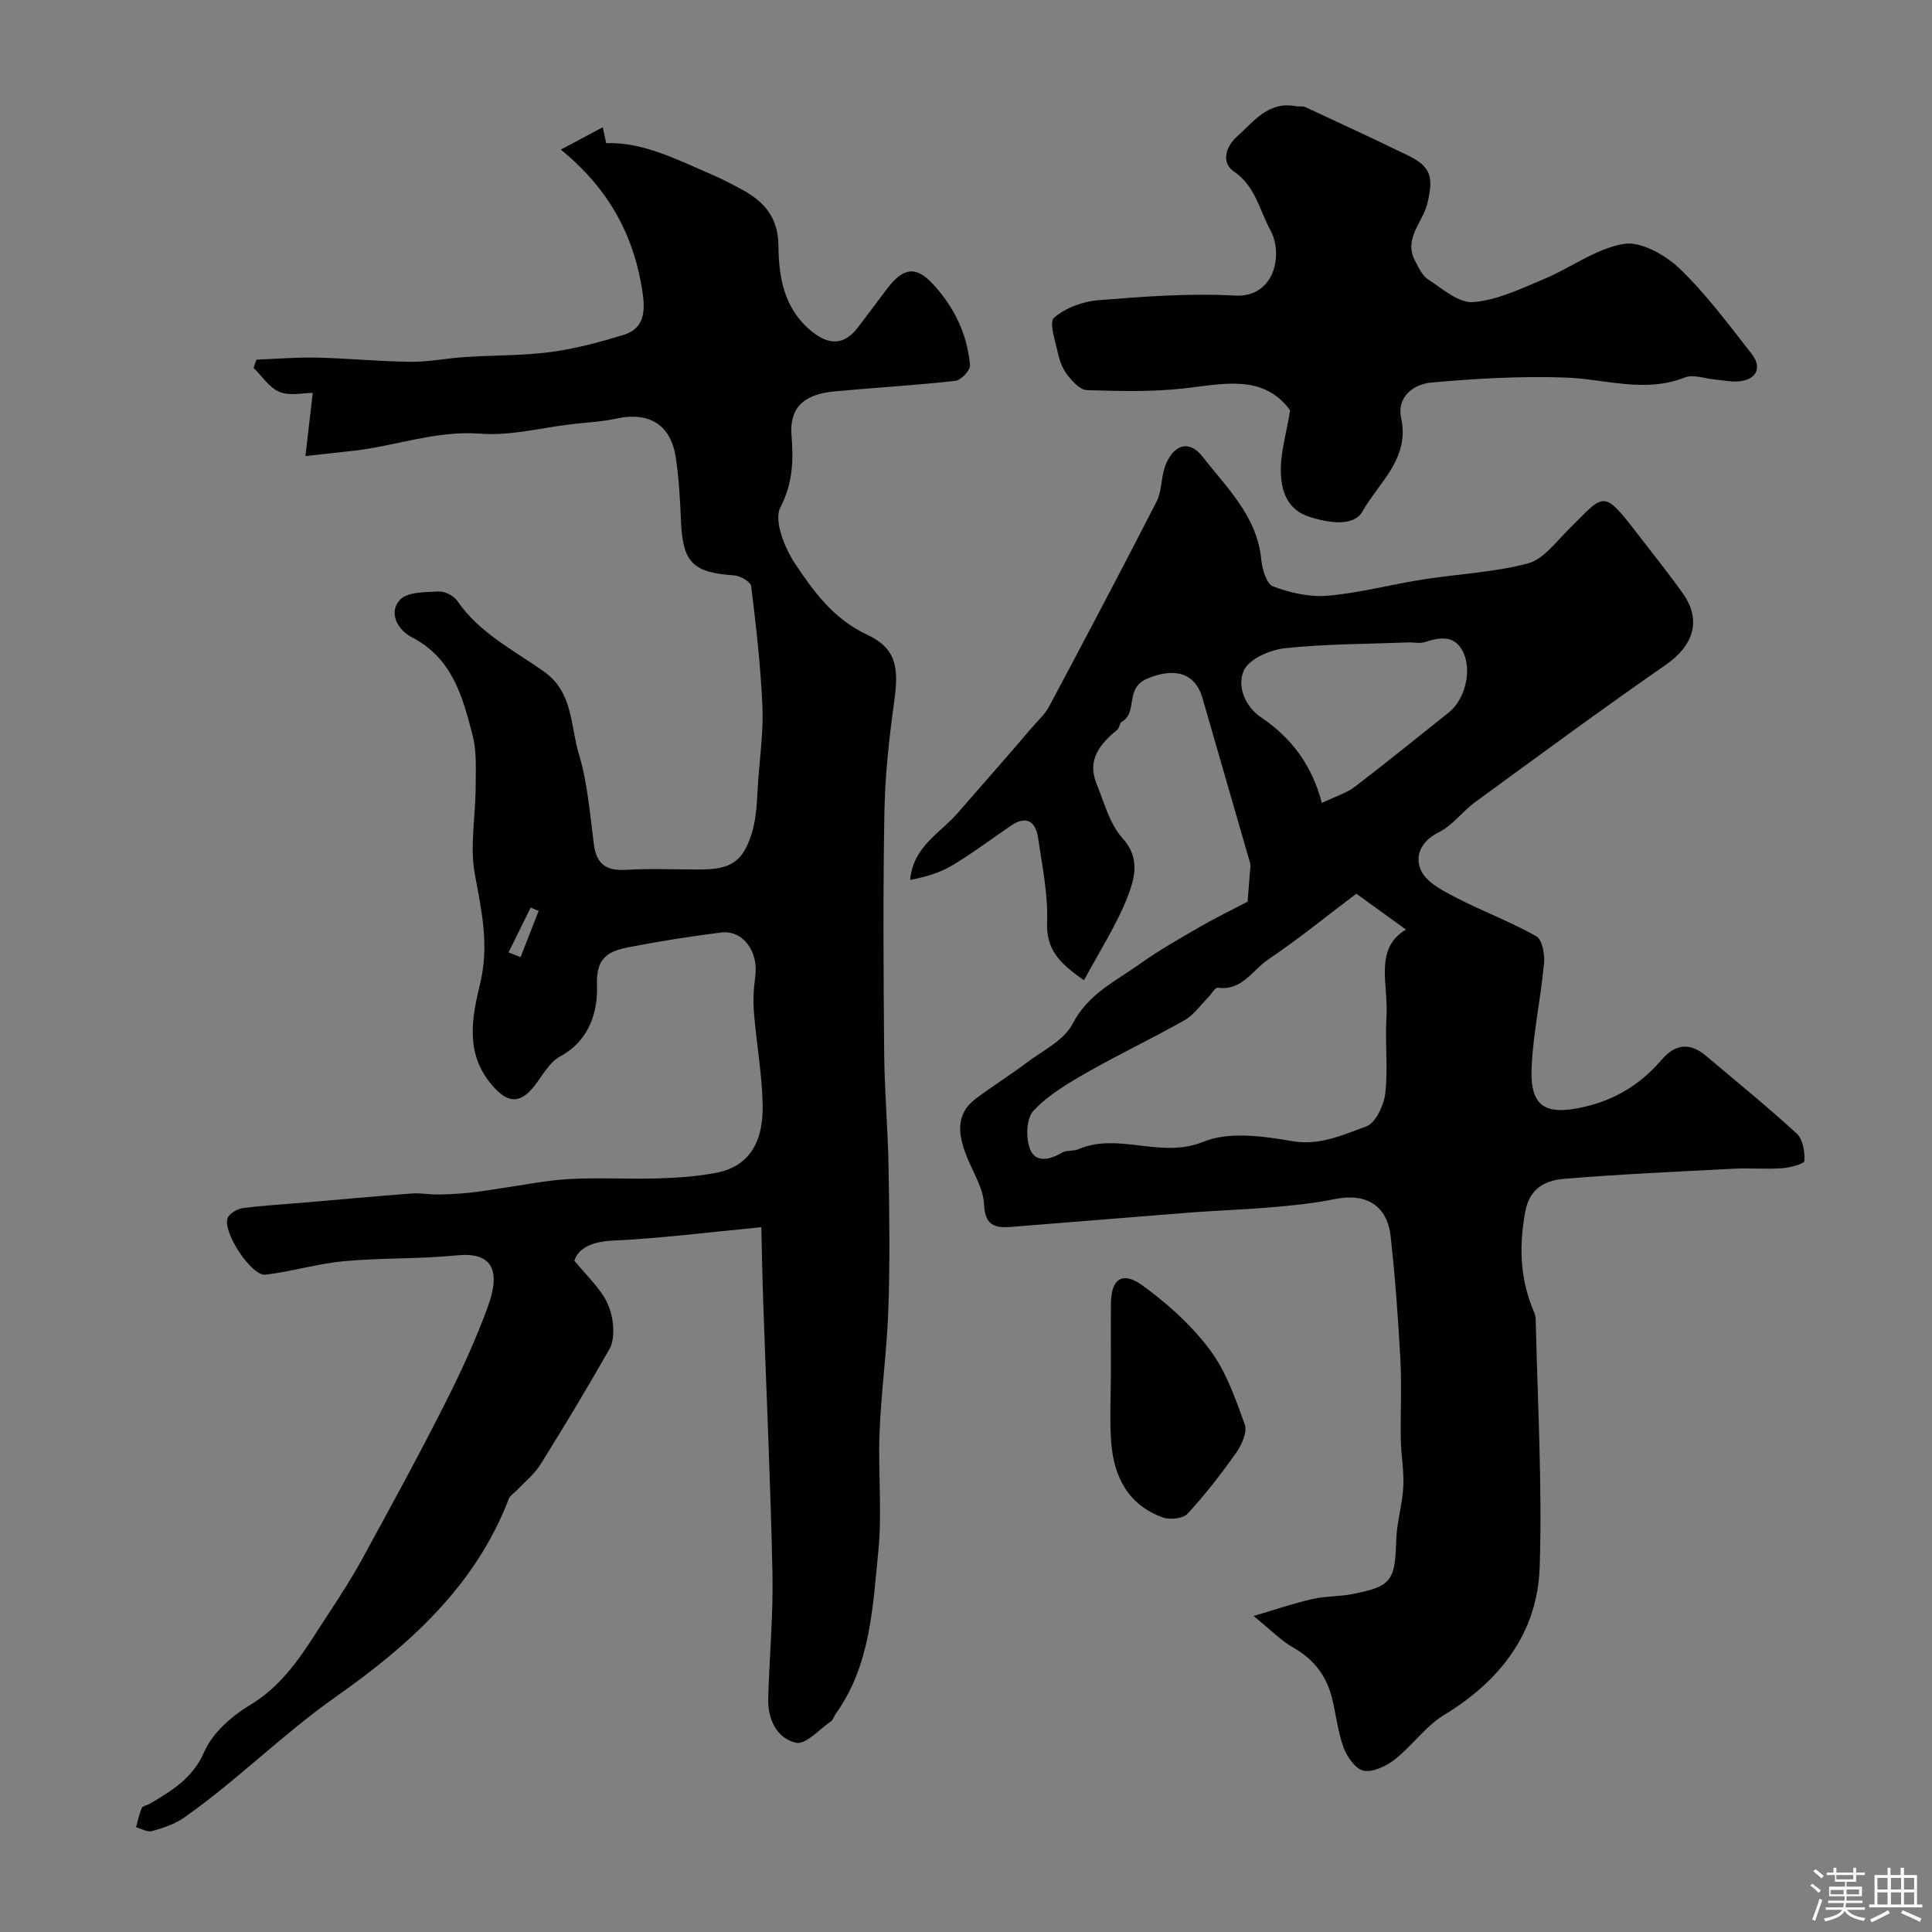 <svg enable-background="new 0 0 400 400" viewBox="0 0 400 400" xmlns="http://www.w3.org/2000/svg"><rect x="0" y="0" width="400" height="400" fill="#808080" stroke="none"/><path d="m374.8 390.4.4-.4c.7.5 1.3 1 1.8 1.4l-.5.5c-.5-.6-1.1-1.1-1.7-1.5zm1 7.3-.6-.3c.5-1.4 1.1-2.8 1.5-4.3.2.1.4.2.6.3-.5 1.3-1 2.8-1.5 4.3zm-.4-10.3.5-.4c.4.3 1 .8 1.7 1.4l-.5.5c-.5-.5-1.1-1-1.7-1.5zm2.5.3h1.7v-1h.6v1h3.5v-1h.6v1h1.8v.5h-1.8v1.4h-2v1h3.2v2h-3.2v.9h3.3v.5h-3.4c0 .3-.1.6-.1.9h4v.5h-3.7c.7.9 1.9 1.5 3.8 1.7-.1.2-.2.4-.3.6-2.1-.4-3.5-1.1-4-2.1-.4 1-1.8 1.7-4 2.2-.1-.2-.2-.4-.3-.6 2.1-.4 3.4-1 3.8-1.8h-3.4v-.5h3.6c.1-.3.1-.6.2-.9h-3.3v-.5h3.4c0-.3 0-.6 0-.9h-3.2v-2h3.3v-1h-2.1v-1.4h-1.7v-.5zm1.1 3.5v1h2.7c0-.3 0-.4 0-.4 0-.1 0-.2 0-.2 0-.1 0-.2 0-.3h-2.7zm1.2-3v.9h3.5v-.9zm4.7 3h-2.6v.6.4h2.6z" fill="#fcfbfa"/><path d="m393.6 386.7h.6v1.5h2.7v6.1h1.1v.6h-11v-.6h1.1v-6.1h2.7v-1.5h.6v1.5h2.1v-1.5zm-2.7 8.8.4.6c-1.2.6-2.5 1.3-3.8 1.9-.1-.2-.2-.4-.3-.6 1.2-.6 2.5-1.2 3.7-1.9zm-2.2-6.7v2.4h2.1v-2.4zm0 3v2.5h2.1v-2.5zm2.8-3v2.4h2.1v-2.4zm0 3v2.5h2.1v-2.5zm6 6.1c-1.4-.7-2.7-1.3-3.9-1.8l.3-.6c1.5.6 2.7 1.2 3.9 1.7zm-1.2-9.1h-2.1v2.4h2.1zm-2.1 3v2.5h2.1v-2.5z" fill="#fcfbfa"/><g fill="#010103"><path d="m63.24 94.42c.6-5.23 1.08-9.37 1.51-13.08-1.91 0-4.69.67-6.86-.19-2.12-.85-3.62-3.26-5.39-4.99.2-.57.4-1.13.6-1.7 4.17-.16 8.35-.52 12.52-.42 6.46.15 12.91.8 19.37.87 3.75.04 7.51-.74 11.27-.99 5.92-.38 11.9-.27 17.76-1.04 5.1-.67 10.15-2.04 15.08-3.54 4.23-1.29 4.52-4.77 3.96-8.64-1.7-11.68-6.81-21.45-16.95-29.73 3.32-1.77 6-3.2 8.68-4.62.24 1.08.47 2.16.72 3.29 7.63-.28 14.75 3.44 22.04 6.58 2.07.89 4.08 1.96 6.07 3.03 4.62 2.5 7.5 5.77 7.55 11.66.05 6.54 1.17 13.07 6.88 17.69 3.69 2.99 6.79 2.85 9.6-.85 1.98-2.6 3.94-5.22 5.9-7.83 3.3-4.4 5.93-4.99 9.42-1.3 4.45 4.7 7.3 10.45 7.86 16.98.09 1.04-1.86 3.12-3.03 3.25-8.31.93-16.66 1.4-24.99 2.18-5.53.51-9.46 2.67-8.93 9.18.4 4.95.31 9.79-2.31 14.83-1.41 2.72.88 8.44 3.09 11.74 3.84 5.74 7.94 11.38 14.8 14.59 6.01 2.81 6.67 6.64 5.71 13.6-1.06 7.65-1.92 15.38-2.06 23.09-.3 16.66-.2 33.33-.05 49.99.07 7.94.78 15.87.91 23.8.17 9.7.29 19.41-.04 29.1-.29 8.56-1.48 17.08-1.83 25.64-.33 8.17.56 16.44-.25 24.54-1.16 11.6-1.59 23.57-8.8 33.67-.38.53-.56 1.28-1.05 1.62-2.38 1.64-5.22 4.84-7.19 4.4-4.01-.91-5.88-4.91-5.76-9.19.23-8.6 1.06-17.21.88-25.8-.39-18.71-1.26-37.4-1.91-56.1-.18-5.2-.27-10.41-.4-15.65-11.12 1.06-20.89 2.32-30.69 2.77-4.49.21-7.21 1.61-8.02 4.18 2.43 2.87 4.46 4.88 5.99 7.22 1.04 1.58 1.72 3.58 1.95 5.46.22 1.83.2 4.07-.67 5.59-4.58 8.07-9.37 16.03-14.28 23.9-1.25 2-3.2 3.55-4.84 5.3-.57.61-1.44 1.08-1.71 1.79-6.88 18.07-20.82 30.46-35.79 40.99-11.07 7.78-20.5 17.36-31.48 25.06-1.92 1.35-4.32 2.12-6.61 2.77-.95.27-2.19-.5-3.3-.8.38-1.34.64-2.73 1.19-3.98.2-.46 1.13-.57 1.69-.9 4.57-2.72 8.85-5.24 11.27-10.79 1.71-3.91 5.71-7.4 9.52-9.68 7.58-4.55 11.53-11.82 16.09-18.73 2.49-3.77 4.94-7.58 7.1-11.54 5.77-10.55 11.54-21.11 16.97-31.84 3.35-6.62 6.5-13.4 9.02-20.37 2.78-7.69.73-11.29-6.45-10.57-7.72.77-15.55.49-23.28 1.2-5.47.5-10.83 2.14-16.3 2.8-3.01.36-9.21-9.28-7.79-11.89.52-.95 2.02-1.75 3.16-1.9 4.07-.54 8.18-.76 12.28-1.11 7.53-.65 15.06-1.34 22.6-1.91 1.8-.14 3.63.23 5.44.21 2.19-.03 4.38-.15 6.56-.37 2.17-.22 4.33-.63 6.5-.93 4.69-.66 9.36-1.64 14.07-1.9 6.17-.33 12.37.04 18.55-.14 3.93-.12 7.91-.4 11.77-1.12 6.57-1.23 9.93-5.81 9.77-14.14-.12-6.35-1.29-12.67-1.8-19.02-.2-2.46-.09-5 .26-7.44.75-5.2-2.52-9.76-7.1-9.18-6.3.8-12.59 1.78-18.82 2.99-4.05.79-7.07 1.82-6.84 7.79.21 5.49-1.49 11.56-7.63 14.87-2.22 1.2-3.64 3.95-5.31 6.09-3.06 3.9-5.65 3.57-8.87-.23-5.6-6.63-4.04-14.02-2.35-21.11 1.85-7.74.29-14.85-1.11-22.36-1.1-5.85.13-12.12.15-18.21.01-3.56.24-7.26-.63-10.64-2.05-8-4.2-16.02-12.63-20.35-2.75-1.41-4.92-4.98-2.42-7.72 1.52-1.66 5.24-1.59 8.01-1.73 1.27-.07 3.12.86 3.85 1.93 4.59 6.69 11.71 10.21 18.02 14.7 5.99 4.26 5.4 11.15 7.15 16.96 1.82 6.03 2.31 12.49 3.13 18.79.54 4.14 2.63 5.5 6.69 5.25 4.98-.3 9.99-.07 14.99-.07 6.54 0 9.11-1.41 11.02-7.54 1.11-3.55 1.05-7.48 1.34-11.25.4-5.08 1.08-10.2.84-15.26-.38-8.22-1.3-16.43-2.32-24.61-.11-.91-2.28-2.16-3.56-2.24-8.6-.58-10.64-2.68-10.99-11.51-.17-4.26-.42-8.55-1.03-12.77-1.01-6.9-5.5-9.65-12.3-8.18-3.03.66-6.17.8-9.27 1.16-6.29.74-12.65 2.44-18.85 1.97-9.1-.7-17.4 2.49-26.1 3.51-2.92.32-5.83.63-10.18 1.12zm42.05 102.77 2.49.96c1.25-3.18 2.5-6.36 3.74-9.55-.55-.23-1.1-.46-1.65-.69-1.53 3.1-3.05 6.19-4.58 9.28z"/><path d="m259.53 334.57c4.95-1.45 8.53-2.69 12.19-3.51 2.69-.61 5.54-.49 8.25-1.02 8.14-1.58 8.86-2.76 9.1-11.12.11-3.72 1.27-7.4 1.47-11.12.17-3.22-.46-6.48-.52-9.73-.1-5.5.21-11.01-.08-16.49-.46-8.54-1.08-17.08-2.02-25.57-.72-6.53-5.14-9.07-11.63-7.74-4.31.88-8.73 1.31-13.13 1.69-5.42.48-10.87.64-16.29 1.05-12.3.95-24.6 1.99-36.9 2.96-3.35.27-6.02.34-6.23-4.6-.14-3.38-2.32-6.68-3.62-10.01-1.72-4.4-2.44-8.67 2.01-11.98 3.38-2.51 6.95-4.75 10.31-7.28 3.39-2.56 7.86-4.69 9.65-8.15 3.22-6.23 8.95-8.83 14.02-12.46 3.94-2.82 8.2-5.21 12.4-7.64 3.14-1.82 6.42-3.4 9.79-5.16.12-1.47.31-3.78.48-6.09.05-.65.2-1.34.03-1.94-3.25-11.35-6.57-22.68-9.82-34.04-1.61-5.63-6.14-6.34-11.42-4.14-4.82 2-1.91 7.04-5.32 8.96-.47.27-.48 1.29-.94 1.66-3.59 2.93-6.31 6.22-4.27 11.19 1.58 3.86 2.68 8.29 5.35 11.23 3.71 4.08 2.54 8.28 1.16 11.9-2.28 5.97-5.86 11.44-9.12 17.53-5.16-3.57-7.85-6.42-7.64-11.99.21-5.82-1.02-11.72-1.88-17.55-.49-3.28-2.37-4.65-5.53-2.51-4.05 2.74-7.95 5.71-12.14 8.22-2.61 1.57-5.62 2.47-8.81 3.06.64-6.99 6.29-9.7 9.92-13.93 2.73-3.18 5.52-6.31 8.27-9.47 2.32-2.66 4.62-5.33 6.91-8.01 1.27-1.49 2.8-2.85 3.7-4.54 7.5-14.08 14.96-28.19 22.23-42.39 1.08-2.1.9-4.81 1.69-7.1 1.6-4.61 4.95-5.89 7.83-2.19 5.05 6.49 11.29 12.32 12.15 21.3.19 1.99 1.1 5.07 2.45 5.57 3.54 1.31 7.57 2.25 11.28 1.92 6.61-.58 13.11-2.32 19.69-3.36 7.26-1.15 14.72-1.46 21.78-3.33 3.2-.85 5.78-4.42 8.4-7 7.37-7.26 6.96-8.7 14.21.76 3.18 4.15 6.48 8.22 9.5 12.49 3.91 5.53 2.16 10.77-3.5 14.7-13.33 9.25-26.4 18.89-39.51 28.46-2.65 1.93-4.72 4.86-7.57 6.27-3.82 1.89-5.02 5.12-3.58 8.03 1.22 2.45 4.55 4.11 7.27 5.52 5.42 2.81 11.2 4.96 16.51 7.95 1.24.7 1.79 3.74 1.62 5.6-.67 7.15-2.21 14.23-2.57 21.38-.42 8.44 2.87 10.21 10.96 8.34 6.64-1.54 11.72-4.82 16.02-9.81 2.72-3.16 5.78-3.56 9.05-.8 6.33 5.34 12.76 10.56 18.86 16.16 1.27 1.17 1.7 3.77 1.58 5.65-.04.63-2.98 1.4-4.63 1.52-3.32.24-6.67-.07-9.99.1-11.7.6-23.41 1.13-35.08 2.09-3.94.33-7.23 1.89-8.13 6.97-1.19 6.68-1.07 13.01 1.33 19.31.34.9.85 1.83.87 2.75.38 17.1 1.37 34.22.83 51.29-.43 13.66-8.13 23.59-19.82 30.7-3.81 2.32-6.55 6.33-10.12 9.14-1.78 1.4-4.48 2.74-6.47 2.39-1.67-.29-3.48-2.85-4.19-4.79-1.23-3.32-1.56-6.97-2.45-10.43-1.15-4.48-3.73-7.83-7.84-10.2-2.52-1.39-4.61-3.58-8.36-6.62zm21.29-149.54c-6.16 4.64-12.03 9.43-18.28 13.64-3.24 2.18-5.4 6.52-10.39 5.82-.58-.08-1.35 1.34-2.05 2.05-1.58 1.58-2.92 3.59-4.8 4.65-6.67 3.78-13.62 7.07-20.28 10.87-3.94 2.25-8.02 4.66-11.06 7.92-1.48 1.59-1.6 5.63-.71 7.92 1.15 2.94 4.13 2.22 6.67.73.92-.54 2.29-.24 3.3-.68 8.37-3.62 17.09 2.06 25.93-1.56 5.29-2.16 12.33-1.18 18.33-.14 5.8 1 10.54-1.29 15.37-3.03 1.95-.7 3.67-4.39 3.96-6.9.6-5.26-.09-10.65.25-15.95.42-6.5-2.64-13.98 4.03-17.91-3.33-2.4-6.67-4.82-10.27-7.43zm-7.14-18.79c2.84-1.36 5.08-2.03 6.82-3.35 6.57-5.01 12.98-10.24 19.46-15.38 3.4-2.7 4.96-8.94 2.78-12.87-1.77-3.19-4.76-2.68-7.75-1.7-1.05.34-2.31.02-3.48.07-8.48.33-16.99.3-25.41 1.19-3.09.33-7.41 2.16-8.54 4.55-1.51 3.17.11 7.47 3.58 9.81 6.2 4.19 10.45 9.76 12.54 17.68z"/><path d="m267.11 84.95c-5.61-7.62-13.91-5.42-22.22-4.51-6.57.72-13.26.54-19.89.33-1.38-.04-2.95-1.8-3.99-3.11-.97-1.23-1.61-2.87-1.95-4.43-.55-2.53-1.92-6.48-.84-7.43 2.36-2.07 5.99-3.4 9.21-3.65 9.4-.75 18.88-1.48 28.27-.95 8.1.45 10.13-8.44 7.27-13.65-2.26-4.14-3.04-9.01-7.55-12.08-2.35-1.59-2-4.79.71-7.22 3.56-3.19 6.46-7.33 12.16-6.26.65.12 1.41-.08 1.97.18 7.05 3.27 14.09 6.55 21.08 9.93 4.95 2.39 5.51 4.48 4.18 10.02-.94 3.93-4.98 7.26-2.56 11.86.74 1.39 1.48 3.07 2.7 3.86 2.97 1.92 6.35 4.95 9.33 4.71 4.97-.39 9.86-2.76 14.6-4.74 5.61-2.34 10.82-6.34 16.59-7.31 3.53-.6 8.6 2.28 11.55 5.1 5.54 5.3 10.16 11.59 14.92 17.65 2.25 2.86 1.02 5.35-2.59 5.7-1.61.16-3.27-.22-4.9-.36-2.13-.18-4.55-1.14-6.32-.44-8.33 3.29-16.46.32-24.69.02-9.24-.33-18.55.2-27.77 1.03-3.63.33-7.25 2.87-6.28 7.37 1.81 8.38-4.6 13.31-7.98 19.26-1.86 3.28-6.88 2.45-10.89 1.22-4.7-1.44-5.89-5.3-6.04-9.07-.16-4.04 1.13-8.15 1.92-13.03z"/><path d="m230 284.23c0-4.82-.04-9.63.01-14.45.05-4.91 2.33-6.65 6.4-3.73 5.23 3.75 10.21 8.26 14.06 13.38 3.37 4.48 5.32 10.14 7.25 15.5.56 1.56-.64 4.21-1.78 5.84-3.1 4.4-6.42 8.67-10.06 12.62-.94 1.02-3.63 1.31-5.1.79-7.16-2.55-10.16-8.39-10.71-15.51-.37-4.79-.07-9.63-.07-14.44z"/></g></svg>